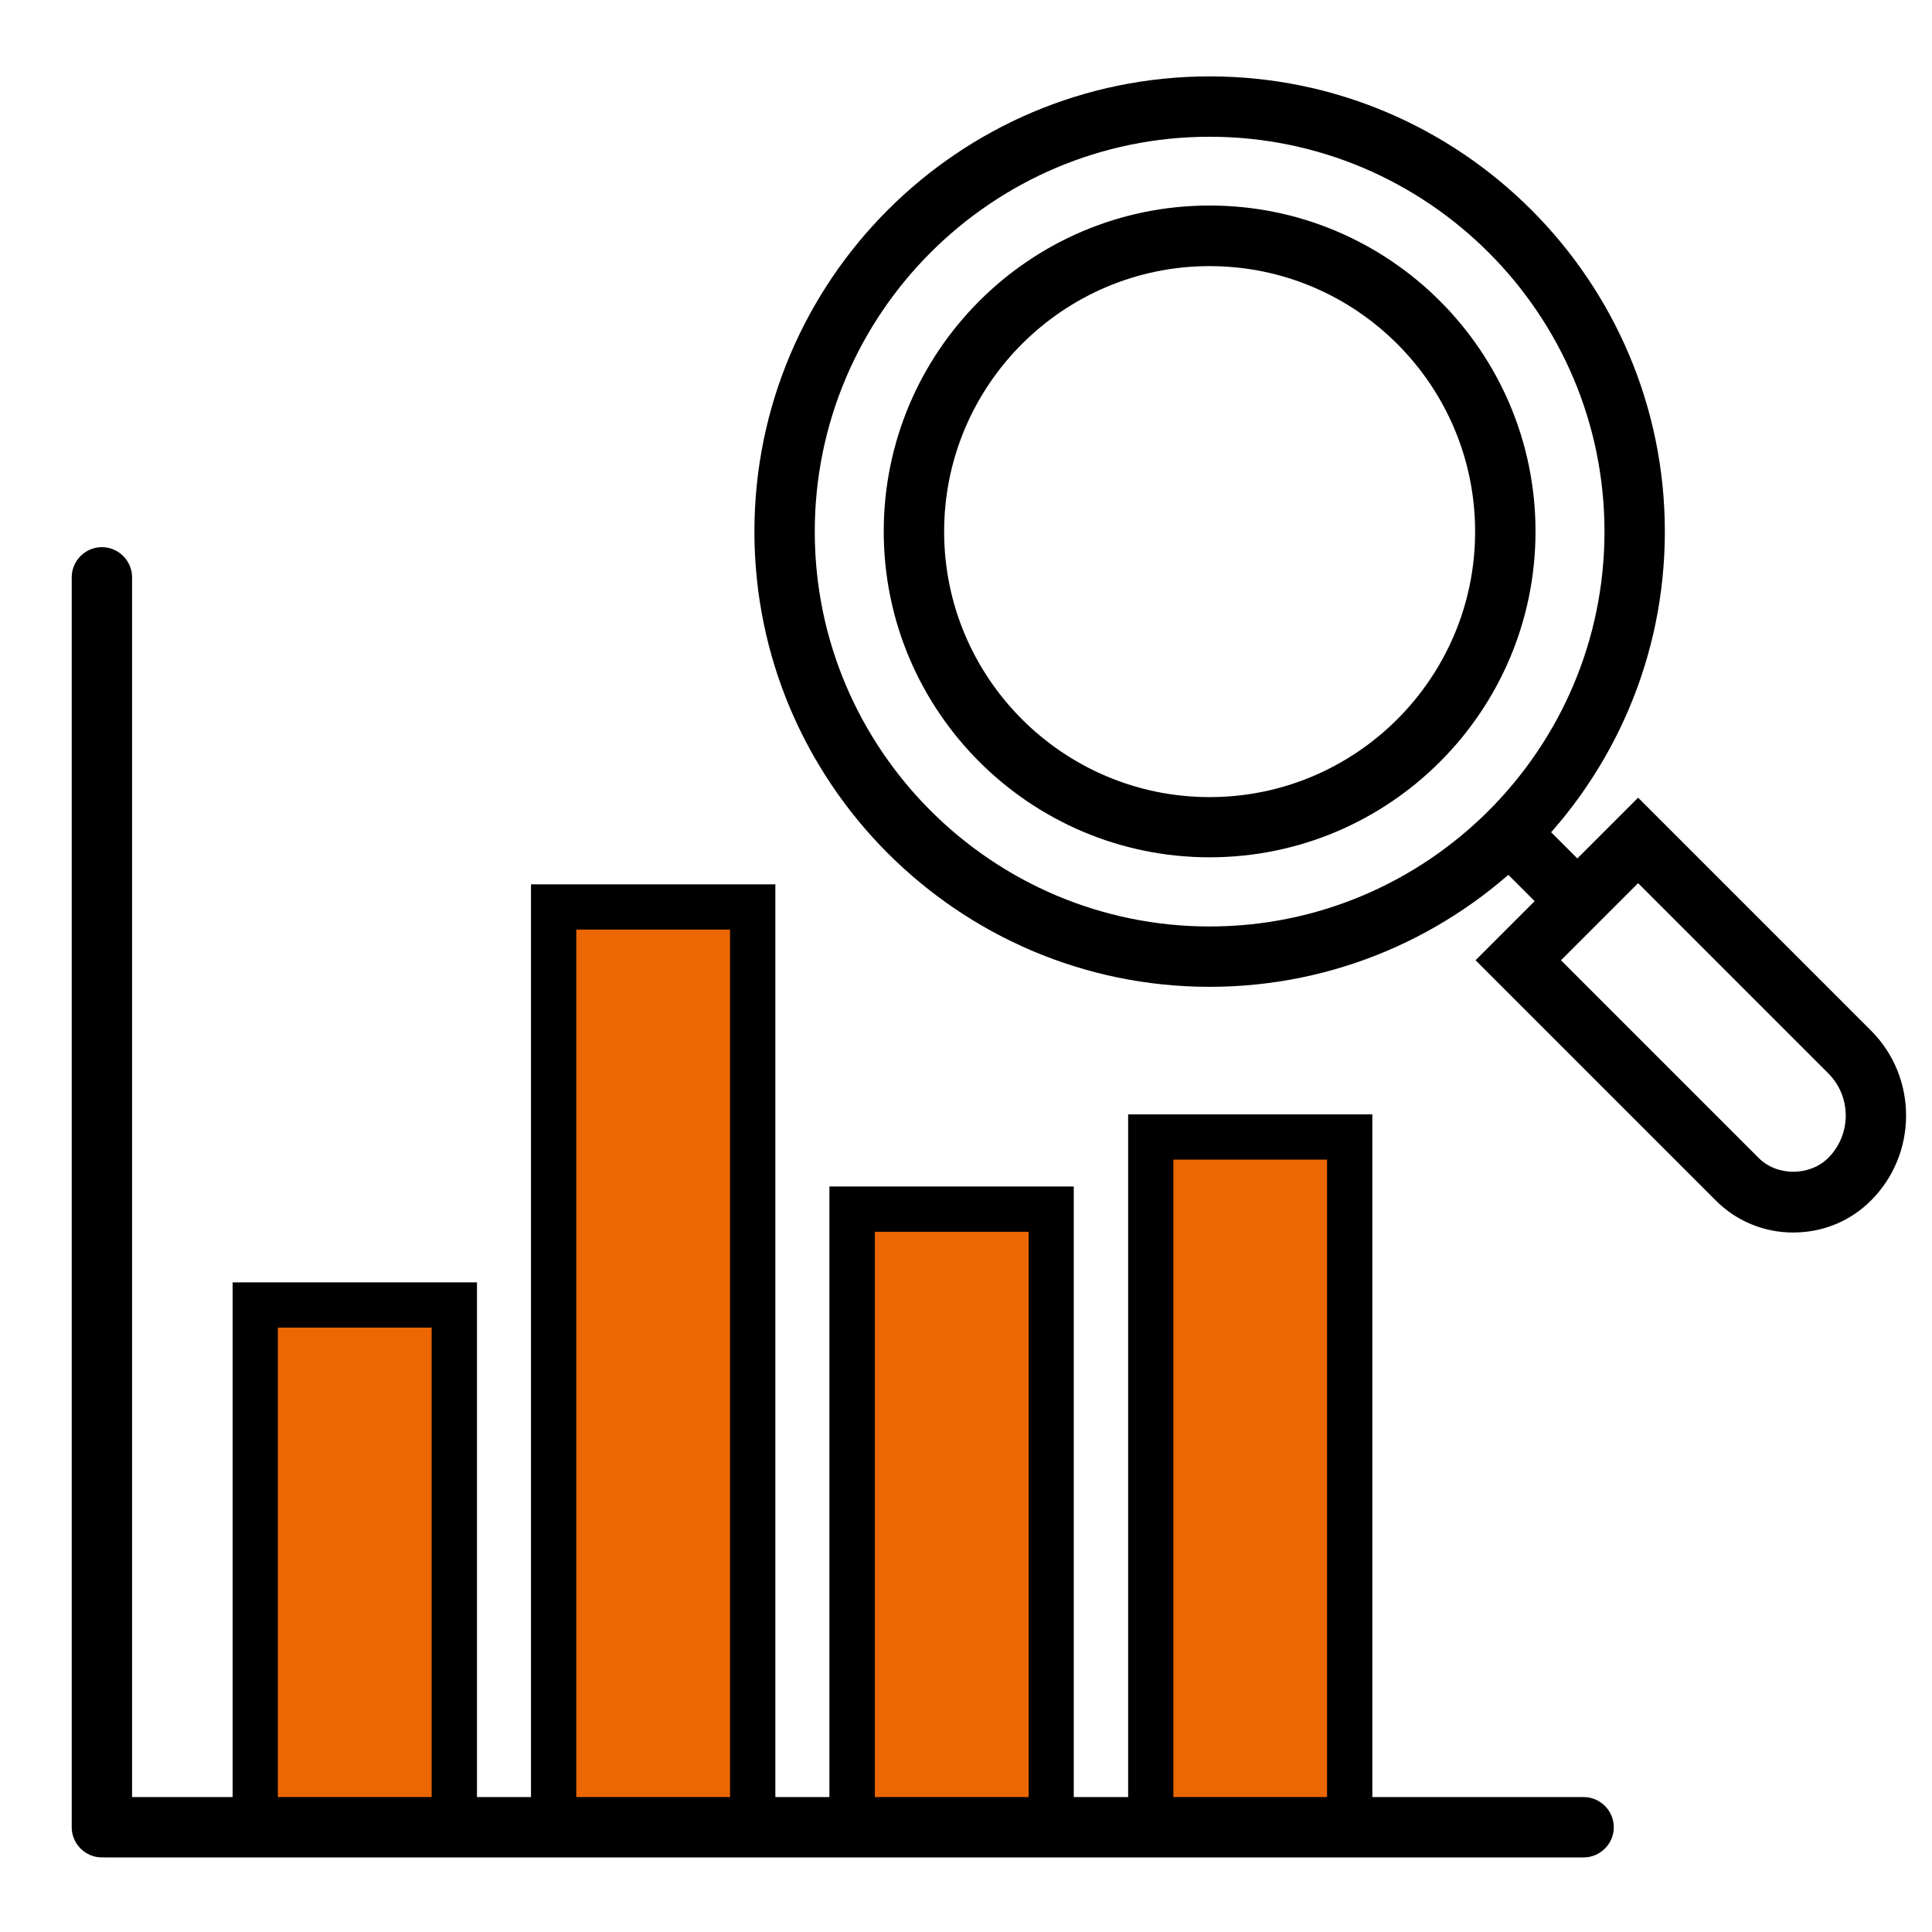 <?xml version="1.0" encoding="UTF-8"?>
<svg xmlns="http://www.w3.org/2000/svg" id="Ebene_1" width="312" height="312" version="1.1" viewBox="0 0 500 500">
  <defs>
    <style>
      .st0 {
        fill: #ec6601;
      }
    </style>
  </defs>
  <g>
    <path d="M313.05,221.87c-46.48,0-84.34-37.81-84.34-84.34s37.81-84.34,84.34-84.34,84.34,37.81,84.34,84.34-37.81,84.34-84.34,84.34ZM313.05,68.87c-37.89,0-68.71,30.82-68.71,68.71s30.82,68.71,68.71,68.71,68.71-30.82,68.71-68.71-30.82-68.71-68.71-68.71Z"/>
    <path d="M313.05,255.39c-64.96,0-117.81-52.85-117.81-117.81s52.85-117.81,117.81-117.81,117.81,52.85,117.81,117.81-52.85,117.81-117.81,117.81ZM313.05,35.39c-56.33,0-102.19,45.86-102.19,102.19s45.86,102.19,102.19,102.19,102.19-45.86,102.19-102.19-45.86-102.19-102.19-102.19Z"/>
    <path d="M464.14,318.98c-7.62,0-14.73-2.93-20.08-8.28l-62.19-62.19,42.07-42.07,60.27,60.27c12.11,12.11,12.11,31.88,0,43.98-5.35,5.35-12.46,8.28-20.08,8.28ZM403.98,248.52l51.13,51.13c4.77,4.8,13.24,4.8,18.05,0,6.02-6.02,6.02-15.86,0-21.87l-49.22-49.22s-19.96,19.96-19.96,19.96Z"/>
    <rect x="391.57" y="211.88" width="15.62" height="25" transform="translate(-41.69 348.12) rotate(-45)"/>
  </g>
  <g>
    <rect class="st0" x="297.81" y="294.26" width="51.48" height="178.59"/>
    <path d="M355.16,478.71h-63.2v-190.31h63.2v190.31ZM303.67,466.99h39.77v-166.88h-39.77v166.88Z"/>
  </g>
  <g>
    <rect class="st0" x="220.55" y="312.93" width="51.52" height="159.96"/>
    <path d="M277.89,478.75h-63.24v-171.68h63.24v171.68ZM226.41,467.03h39.8v-148.24h-39.8s0,148.24,0,148.24Z"/>
  </g>
  <g>
    <rect class="st0" x="143.28" y="234.73" width="51.52" height="238.16"/>
    <path d="M200.66,478.75h-63.24v-249.88h63.24s0,249.88,0,249.88ZM149.14,467.03h39.8v-226.45h-39.8v226.45Z"/>
  </g>
  <g>
    <rect class="st0" x="66.05" y="337.73" width="51.52" height="135.16"/>
    <path d="M123.4,478.75h-63.2v-146.87h63.24v146.87h-.04ZM71.91,467.03h39.8v-123.44h-39.8v123.44Z"/>
  </g>
  <path d="M409.84,480.7H27.85c-4.3,0-7.81-3.52-7.81-7.81s3.52-7.81,7.81-7.81h381.99c4.3,0,7.81,3.52,7.81,7.81s-3.52,7.81-7.81,7.81Z"/>
  <path d="M26.37,480.7c-4.3,0-7.81-3.52-7.81-7.81V149.41c0-4.3,3.52-7.81,7.81-7.81s7.81,3.52,7.81,7.81v323.48c0,4.3-3.52,7.81-7.81,7.81Z"/>
</svg>
